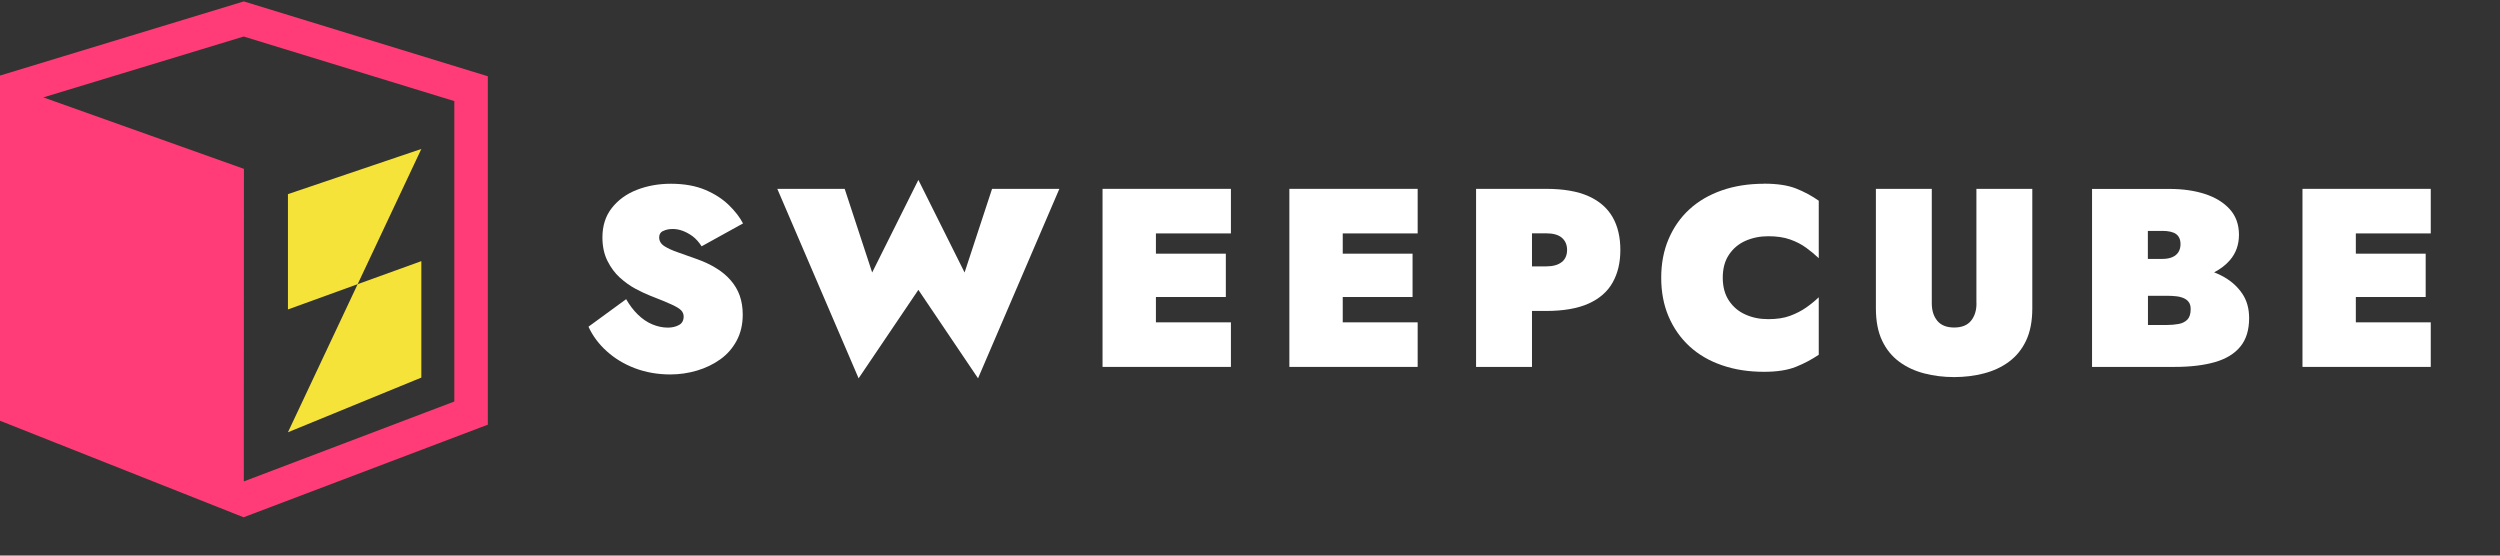
<svg width="126" height="28" viewBox="0 0 126 28" fill="none" xmlns="http://www.w3.org/2000/svg">
    <rect x="0" y="0" width="126" height="28" fill="#333333" stroke="none"/>
    <g clip-path="url(#clip0_12163_46107)">
        <path d="M33.422 11.645C33.545 11.579 33.706 11.541 33.901 11.541C34.062 11.541 34.228 11.569 34.399 11.631C34.569 11.693 34.736 11.783 34.906 11.906C35.072 12.03 35.224 12.201 35.362 12.414L37.449 11.26C37.287 10.952 37.05 10.643 36.737 10.339C36.424 10.035 36.03 9.774 35.547 9.57C35.063 9.366 34.484 9.261 33.811 9.261C33.189 9.261 32.615 9.366 32.093 9.57C31.572 9.774 31.154 10.078 30.837 10.482C30.519 10.885 30.362 11.379 30.362 11.968C30.362 12.419 30.448 12.813 30.614 13.146C30.78 13.478 30.988 13.763 31.24 13.991C31.491 14.219 31.757 14.409 32.032 14.556C32.307 14.703 32.554 14.817 32.767 14.902C33.256 15.092 33.616 15.239 33.853 15.349C34.09 15.458 34.252 15.558 34.332 15.643C34.413 15.729 34.456 15.833 34.456 15.952C34.456 16.146 34.38 16.294 34.223 16.379C34.067 16.465 33.882 16.512 33.659 16.512C33.393 16.512 33.132 16.455 32.871 16.346C32.611 16.237 32.369 16.07 32.146 15.852C31.923 15.634 31.728 15.377 31.558 15.078L29.66 16.465C29.864 16.916 30.168 17.329 30.571 17.694C30.974 18.06 31.448 18.35 31.999 18.559C32.549 18.767 33.147 18.872 33.787 18.872C34.247 18.872 34.698 18.805 35.129 18.677C35.561 18.549 35.955 18.359 36.301 18.112C36.647 17.865 36.922 17.552 37.126 17.172C37.33 16.792 37.434 16.355 37.434 15.857C37.434 15.505 37.382 15.187 37.283 14.902C37.183 14.617 37.026 14.356 36.827 14.128C36.628 13.896 36.386 13.696 36.102 13.521C35.822 13.345 35.499 13.193 35.143 13.065C34.792 12.937 34.475 12.823 34.181 12.723C33.891 12.623 33.659 12.519 33.483 12.405C33.308 12.291 33.222 12.144 33.222 11.963C33.222 11.816 33.284 11.711 33.407 11.645H33.422Z" fill="white"/>
        <path d="M48.615 13.734L46.286 9.067L43.957 13.734L42.572 9.518H39.176L43.274 19.067L46.286 14.608L49.293 19.067L53.392 9.518H50L48.615 13.734Z" fill="white"/>
        <path d="M57.518 9.518H55.568V18.492H57.518H58.258H62.038V16.246H58.258V14.969H61.782V12.785H58.258V11.764H62.038V9.518H58.258H57.518Z" fill="white"/>
        <path d="M66.929 9.518H64.984V18.492H66.929H67.674H71.45V16.246H67.674V14.969H71.193V12.785H67.674V11.764H71.45V9.518H67.674H66.929Z" fill="white"/>
        <path d="M80.063 9.888C79.513 9.641 78.796 9.518 77.919 9.518H74.394V18.492H77.212V15.672H77.919C78.796 15.672 79.513 15.548 80.063 15.301C80.613 15.054 81.021 14.698 81.277 14.238C81.538 13.777 81.666 13.231 81.666 12.595C81.666 11.959 81.538 11.403 81.277 10.947C81.016 10.491 80.613 10.135 80.063 9.888ZM78.711 13.207C78.531 13.354 78.265 13.426 77.919 13.426H77.212V11.759H77.919C78.27 11.759 78.535 11.83 78.711 11.977C78.886 12.125 78.981 12.329 78.981 12.595C78.981 12.861 78.891 13.065 78.711 13.212V13.207Z" fill="white"/>
        <path d="M88.909 9.261C88.131 9.261 87.424 9.371 86.784 9.594C86.144 9.817 85.598 10.135 85.143 10.553C84.688 10.971 84.341 11.474 84.095 12.053C83.848 12.633 83.725 13.283 83.725 14C83.725 14.717 83.848 15.368 84.095 15.947C84.341 16.526 84.692 17.03 85.143 17.448C85.594 17.865 86.144 18.188 86.784 18.407C87.424 18.63 88.131 18.739 88.909 18.739C89.568 18.739 90.1 18.654 90.517 18.487C90.93 18.321 91.314 18.117 91.665 17.88V14.983C91.475 15.164 91.266 15.335 91.029 15.501C90.792 15.667 90.522 15.805 90.218 15.918C89.915 16.032 89.545 16.085 89.118 16.085C88.691 16.085 88.316 16.009 87.97 15.852C87.624 15.7 87.349 15.467 87.14 15.154C86.931 14.841 86.827 14.456 86.827 13.995C86.827 13.535 86.931 13.146 87.14 12.837C87.349 12.523 87.628 12.291 87.97 12.139C88.316 11.987 88.696 11.906 89.118 11.906C89.54 11.906 89.91 11.958 90.218 12.068C90.526 12.177 90.797 12.315 91.029 12.486C91.262 12.656 91.475 12.832 91.665 13.012V10.116C91.314 9.869 90.934 9.665 90.517 9.499C90.104 9.337 89.568 9.257 88.909 9.257V9.261Z" fill="white"/>
        <path d="M99.615 15.287C99.615 15.648 99.525 15.938 99.34 16.166C99.155 16.393 98.871 16.507 98.491 16.507C98.112 16.507 97.823 16.393 97.638 16.166C97.453 15.938 97.362 15.648 97.362 15.287V9.518H94.545V15.543C94.545 16.184 94.649 16.726 94.858 17.167C95.067 17.609 95.356 17.96 95.721 18.231C96.087 18.502 96.509 18.696 96.983 18.82C97.457 18.943 97.96 19.005 98.487 19.005C99.013 19.005 99.516 18.943 99.99 18.82C100.465 18.696 100.887 18.502 101.252 18.231C101.617 17.96 101.907 17.609 102.115 17.167C102.324 16.726 102.428 16.184 102.428 15.543V9.518H99.611V15.287H99.615Z" fill="white"/>
        <path d="M112.128 13.981C111.957 13.881 111.777 13.796 111.592 13.725C111.905 13.563 112.175 13.359 112.384 13.117C112.692 12.761 112.844 12.334 112.844 11.83C112.844 11.327 112.692 10.89 112.384 10.548C112.075 10.206 111.658 9.95 111.136 9.779C110.61 9.608 110.017 9.522 109.348 9.522H105.439V18.492H109.604C110.396 18.492 111.075 18.411 111.634 18.25C112.194 18.088 112.621 17.827 112.915 17.466C113.209 17.106 113.356 16.631 113.356 16.032C113.356 15.553 113.242 15.145 113.015 14.807C112.787 14.47 112.493 14.195 112.123 13.981H112.128ZM108.964 11.636C109.286 11.636 109.523 11.688 109.675 11.797C109.822 11.906 109.898 12.072 109.898 12.305C109.898 12.457 109.865 12.59 109.794 12.704C109.727 12.813 109.623 12.899 109.486 12.96C109.348 13.022 109.172 13.05 108.959 13.05H108.252V11.64H108.959L108.964 11.636ZM110.244 16.108C110.135 16.218 109.988 16.294 109.808 16.327C109.628 16.36 109.433 16.379 109.22 16.379H108.257V14.907H109.22C109.381 14.907 109.533 14.917 109.675 14.931C109.818 14.945 109.941 14.978 110.055 15.026C110.164 15.073 110.254 15.14 110.316 15.23C110.382 15.32 110.41 15.439 110.41 15.581C110.41 15.819 110.354 15.994 110.244 16.108Z" fill="white"/>
        <path d="M122.51 11.764V9.518H118.734H117.99H116.045V18.492H117.99H118.734H122.51V16.246H118.734V14.969H122.254V12.785H118.734V11.764H122.51Z" fill="white"/>
        <path d="M24.582 3.842L12.288 0.071L0 3.808V21.206L12.277 26.071L24.587 21.403V3.854C24.587 3.854 24.587 3.842 24.582 3.842ZM22.898 20.236L12.294 24.261H12.288L12.294 8.51L2.185 4.908L12.282 1.841L22.892 5.094C22.892 5.094 22.898 5.094 22.898 5.105V20.236Z" fill="#FF3C77"/>
        <path d="M21.236 19.03V13.161L18.026 14.322L14.512 21.786L21.236 19.03Z" fill="#F6E339"/>
        <path d="M14.512 9.784V15.596L18.026 14.322L21.236 7.507L14.512 9.784Z" fill="#F6E339"/>
    </g>
    <defs>
        <clipPath id="clip0_12163_46107">
            <rect width="123" height="26" fill="white" transform="translate(0 0.071)"/>
        </clipPath>
    </defs>
</svg>

